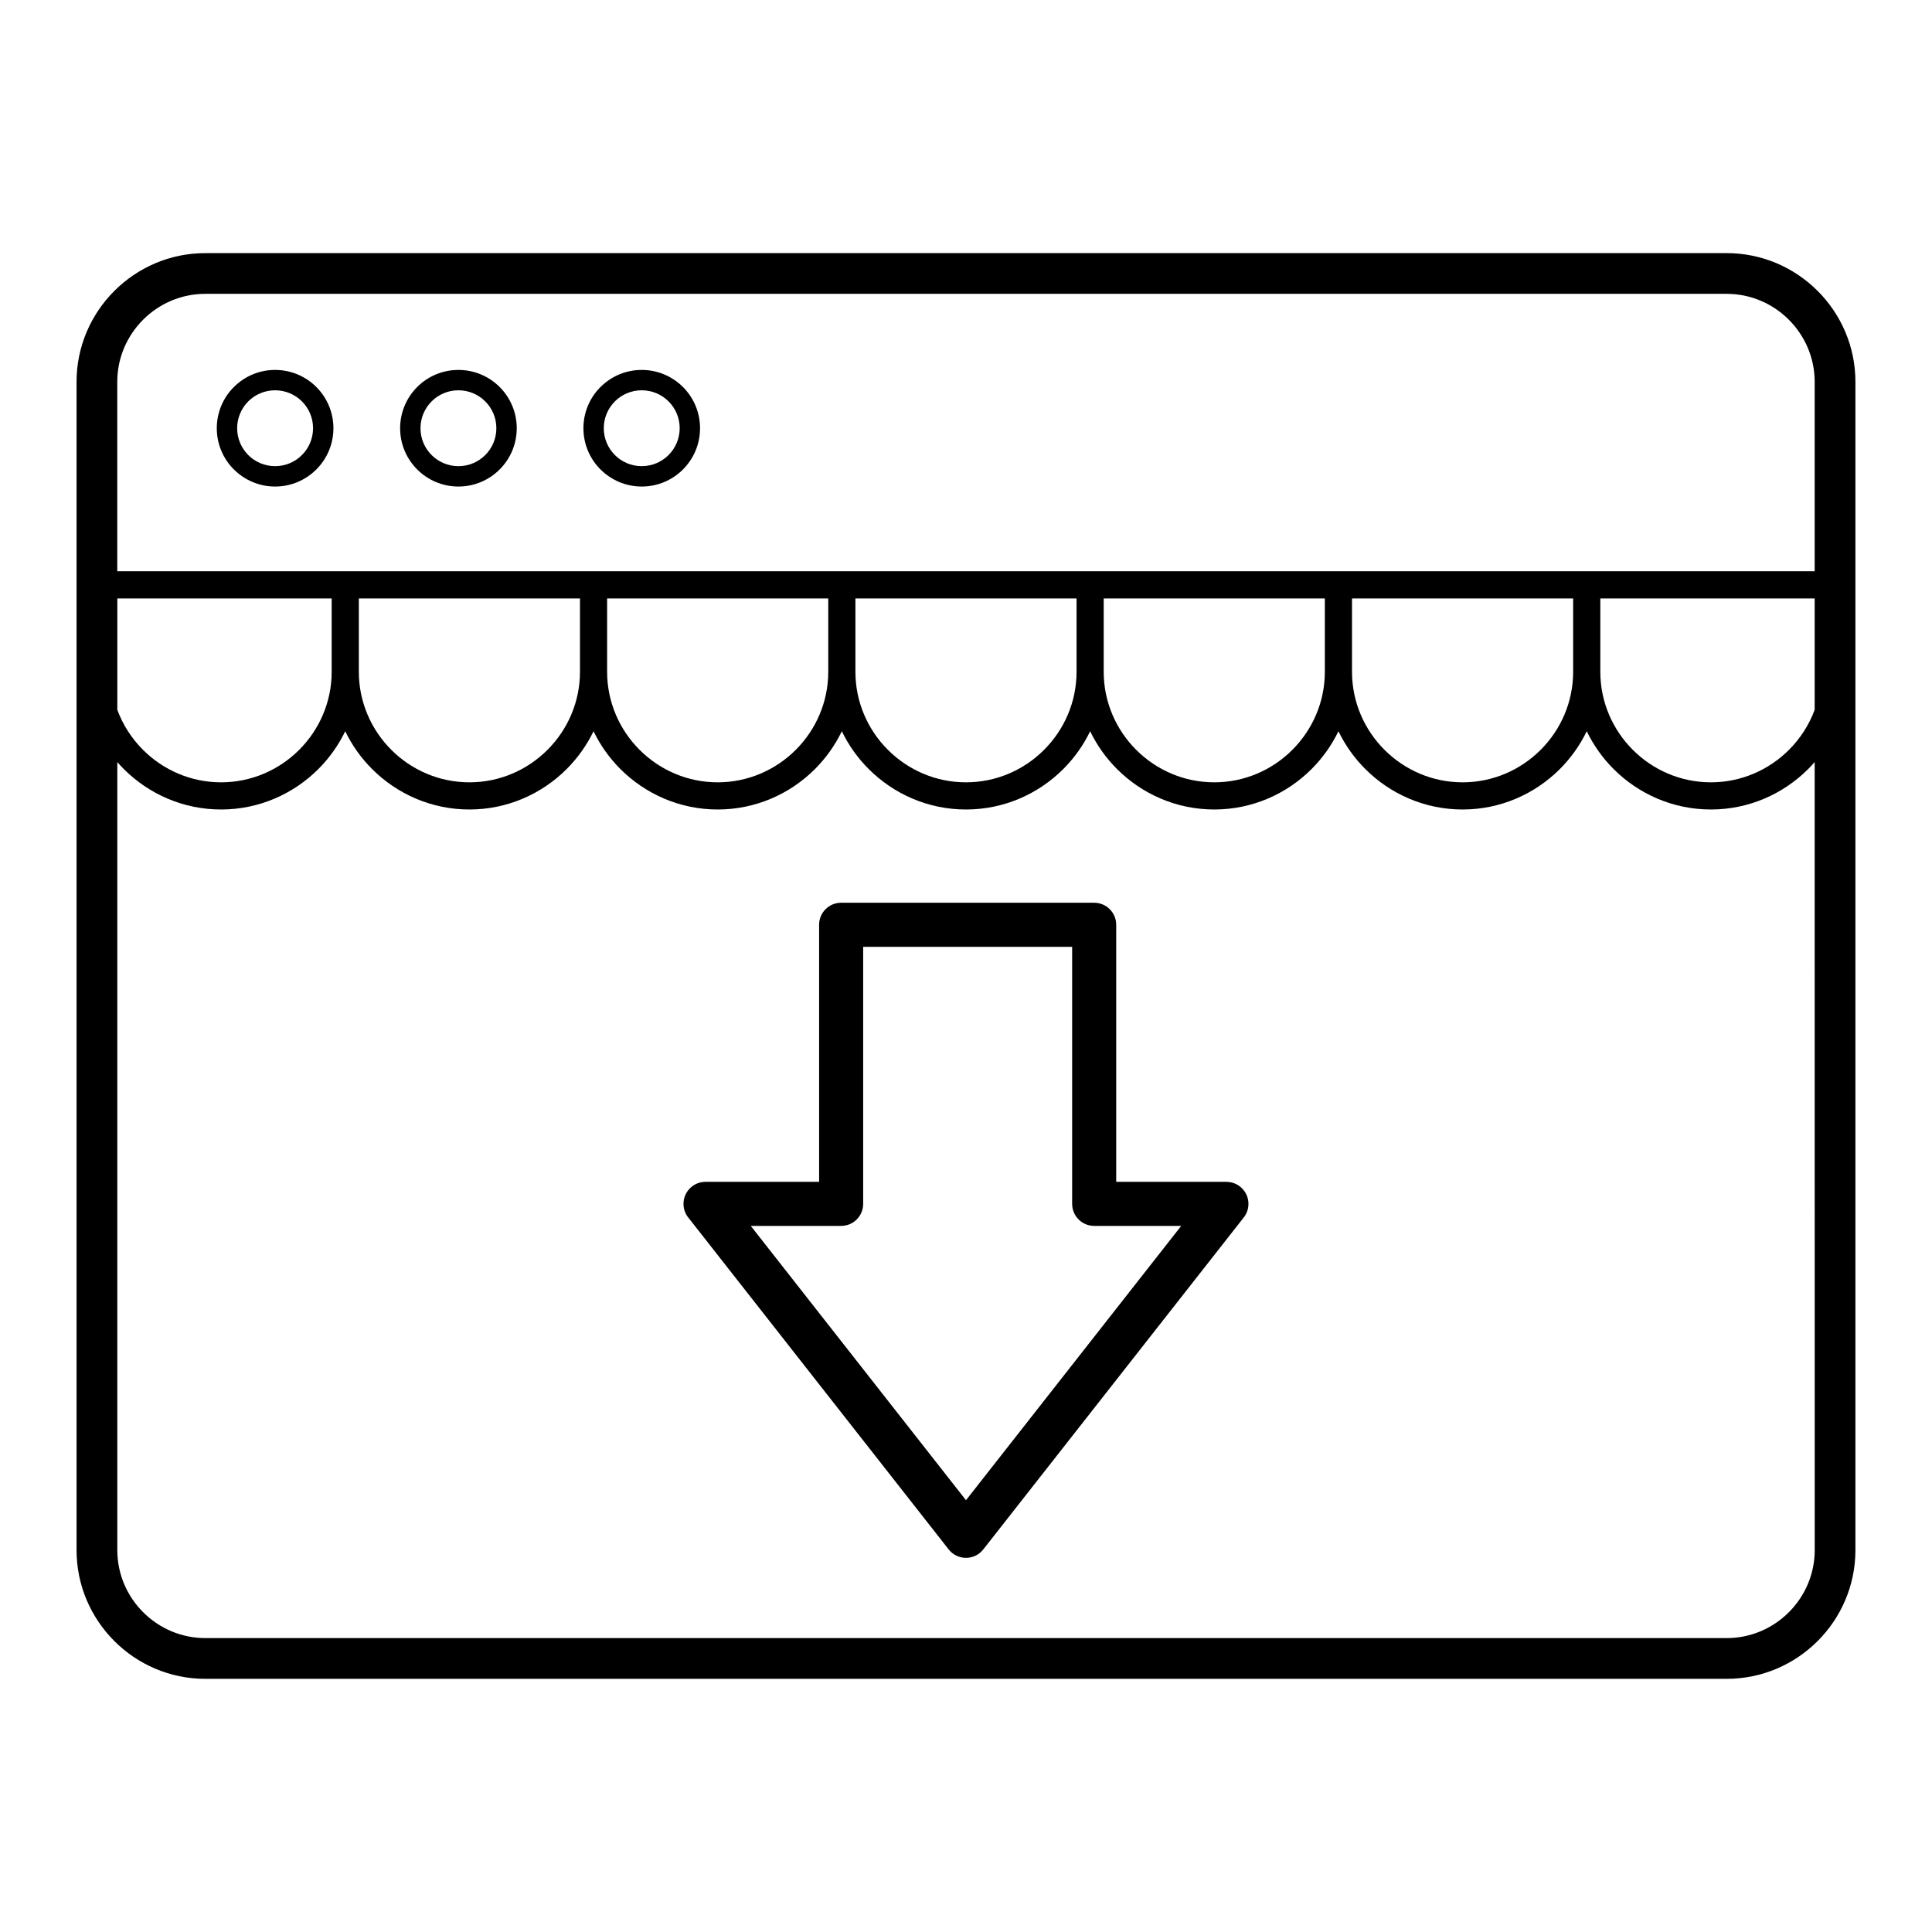 <?xml version="1.0" encoding="UTF-8"?>
<!-- Uploaded to: SVG Repo, www.svgrepo.com, Generator: SVG Repo Mixer Tools -->
<svg fill="#000000" width="800px" height="800px" version="1.1" viewBox="144 144 512 512" xmlns="http://www.w3.org/2000/svg">
 <path d="m198.39 211.08h403.21c9.387 0 17.914 3.836 24.094 10.016 6.176 6.176 10.012 14.707 10.012 24.09v309.62c0 9.387-3.836 17.914-10.012 24.09-6.18 6.18-14.707 10.012-24.094 10.012h-403.21c-9.383 0-17.914-3.836-24.09-10.012-6.176-6.18-10.012-14.707-10.012-24.09v-309.62c0-9.387 3.836-17.914 10.012-24.09 6.18-6.18 14.707-10.016 24.09-10.016zm229.74 251.96v-68.125h-55.379v68.125c0 3.223-2.613 5.836-5.836 5.836h-23.953l57.035 72.695 57.035-72.695h-23.066c-3.223 0-5.836-2.613-5.836-5.836zm11.676-73.965v68.125h29.219v0.008c1.262 0 2.535 0.406 3.602 1.246 2.531 1.988 2.969 5.656 0.98 8.188l-68.957 87.883c-0.297 0.391-0.648 0.754-1.051 1.074-2.531 1.988-6.195 1.551-8.188-0.984l-68.844-87.746c-0.895-1.023-1.434-2.363-1.434-3.832 0-3.223 2.613-5.84 5.836-5.84h30.105v-68.125c0-3.223 2.613-5.836 5.836-5.836h67.055c3.223 0 5.84 2.613 5.84 5.836zm-125.74-147.04c4.269 0 8.133 1.73 10.926 4.523 2.797 2.797 4.527 6.66 4.527 10.926s-1.73 8.133-4.527 10.926c-2.797 2.797-6.66 4.527-10.926 4.527-4.258 0-8.121-1.73-10.918-4.527h-0.012c-2.797-2.797-4.523-6.66-4.523-10.926s1.73-8.133 4.523-10.926h0.012c2.797-2.797 6.656-4.523 10.918-4.523zm7.113 8.34c-1.82-1.816-4.336-2.945-7.113-2.945-2.781 0-5.297 1.121-7.117 2.938l0.004 0.004c-1.816 1.82-2.945 4.336-2.945 7.109 0 2.777 1.125 5.293 2.945 7.109l-0.004 0.004c1.82 1.816 4.336 2.941 7.117 2.941 2.777 0 5.293-1.125 7.113-2.945 1.816-1.816 2.945-4.332 2.945-7.109s-1.125-5.293-2.945-7.109zm-55.691-8.34c4.266 0 8.133 1.73 10.926 4.523 2.797 2.797 4.527 6.66 4.527 10.926 0 4.269-1.73 8.133-4.527 10.926-2.797 2.797-6.66 4.527-10.926 4.527-4.266 0-8.133-1.73-10.926-4.527-2.797-2.797-4.523-6.66-4.523-10.926s1.73-8.133 4.523-10.926c2.797-2.797 6.66-4.523 10.926-4.523zm7.109 8.34c-1.816-1.816-4.332-2.945-7.109-2.945-2.777 0-5.293 1.125-7.109 2.945-1.816 1.82-2.945 4.336-2.945 7.109 0 2.777 1.125 5.293 2.945 7.109 1.82 1.82 4.336 2.945 7.109 2.945 2.777 0 5.293-1.125 7.109-2.945 1.82-1.816 2.945-4.332 2.945-7.109 0-2.777-1.125-5.293-2.945-7.109zm-55.691-8.34c4.269 0 8.133 1.73 10.926 4.523 2.797 2.797 4.527 6.66 4.527 10.926s-1.73 8.133-4.527 10.926c-2.797 2.797-6.66 4.527-10.926 4.527-4.258 0-8.121-1.73-10.918-4.527h-0.012c-2.797-2.797-4.523-6.66-4.523-10.926s1.73-8.133 4.523-10.926h0.012c2.797-2.797 6.656-4.523 10.918-4.523zm7.113 8.34c-1.82-1.816-4.336-2.945-7.113-2.945-2.781 0-5.297 1.121-7.117 2.938l0.004 0.004c-1.816 1.82-2.945 4.336-2.945 7.109 0 2.777 1.125 5.293 2.945 7.109l-0.004 0.004c1.82 1.816 4.336 2.941 7.117 2.941 2.777 0 5.293-1.125 7.113-2.945 1.816-1.816 2.945-4.332 2.945-7.109s-1.125-5.293-2.945-7.109zm400.89 52.215h-56.805v19.434c0 8.055 3.297 15.379 8.609 20.691s12.637 8.609 20.691 8.609 15.383-3.297 20.695-8.609c2.981-2.981 5.324-6.594 6.809-10.613zm-56.805-7.199h56.805v-50.211c0-6.402-2.625-12.23-6.852-16.457-4.227-4.227-10.055-6.852-16.461-6.852h-403.21c-6.402 0-12.23 2.625-16.457 6.852-4.227 4.227-6.852 10.055-6.852 16.457v50.211h393.03zm56.805 50.566c-0.551 0.637-1.125 1.25-1.723 1.848-6.613 6.613-15.742 10.719-25.781 10.719s-19.168-4.106-25.781-10.719c-2.902-2.902-5.32-6.285-7.121-10.02-1.801 3.731-4.219 7.117-7.121 10.02-6.613 6.613-15.738 10.719-25.777 10.719-10.043 0-19.168-4.106-25.781-10.719-2.902-2.902-5.32-6.285-7.121-10.02-1.805 3.731-4.219 7.117-7.121 10.02-6.613 6.613-15.742 10.719-25.785 10.719-10.039 0-19.164-4.106-25.777-10.719-2.902-2.902-5.32-6.285-7.121-10.016-1.801 3.731-4.219 7.117-7.121 10.016-6.613 6.613-15.738 10.719-25.777 10.719-10.043 0-19.172-4.106-25.785-10.719-2.902-2.902-5.32-6.285-7.121-10.02-1.805 3.731-4.223 7.117-7.121 10.02-6.613 6.613-15.742 10.719-25.785 10.719-10.039 0-19.164-4.106-25.777-10.719-2.902-2.902-5.32-6.285-7.121-10.02-1.801 3.731-4.219 7.117-7.121 10.02-6.613 6.613-15.742 10.719-25.781 10.719-10.043 0-19.168-4.106-25.781-10.719-2.902-2.902-5.32-6.285-7.121-10.02-1.801 3.731-4.219 7.117-7.121 10.02-6.613 6.613-15.742 10.719-25.781 10.719-10.039 0-19.168-4.106-25.781-10.719-0.594-0.594-1.168-1.211-1.719-1.844v208.84c0 6.402 2.625 12.23 6.852 16.457 4.227 4.227 10.055 6.852 16.457 6.852h403.21c6.406 0 12.23-2.625 16.461-6.852 4.227-4.227 6.852-10.055 6.852-16.457zm-129.81-35.922v-7.445h-58.605v19.434c0 8.055 3.297 15.379 8.609 20.691s12.637 8.609 20.691 8.609c8.059 0 15.383-3.297 20.695-8.609s8.609-12.637 8.609-20.691zm7.199-7.445v19.434c0 8.055 3.297 15.379 8.609 20.691s12.641 8.609 20.695 8.609c8.055 0 15.379-3.297 20.691-8.609s8.609-12.637 8.609-20.691v-19.434zm-138.8 19.434v-19.434h-58.605v19.434c0 8.055 3.297 15.379 8.609 20.691s12.637 8.609 20.691 8.609c8.055 0 15.383-3.297 20.695-8.609s8.609-12.637 8.609-20.691zm15.809 20.691c5.312 5.312 12.637 8.609 20.695 8.609 8.051 0 15.379-3.297 20.688-8.609 5.312-5.312 8.609-12.637 8.609-20.691v-19.434h-58.605v19.434c0 8.055 3.297 15.379 8.609 20.691zm-147.41-20.691v-19.434h-56.805v29.52c1.484 4.019 3.828 7.629 6.809 10.605 5.312 5.312 12.637 8.609 20.691 8.609 8.055 0 15.383-3.297 20.695-8.609s8.613-12.637 8.613-20.691zm15.809 20.691c5.312 5.312 12.637 8.609 20.695 8.609 8.055 0 15.379-3.297 20.691-8.609s8.609-12.637 8.609-20.691v-19.434h-58.605v19.434c0 8.055 3.297 15.379 8.609 20.691z"/>
</svg>